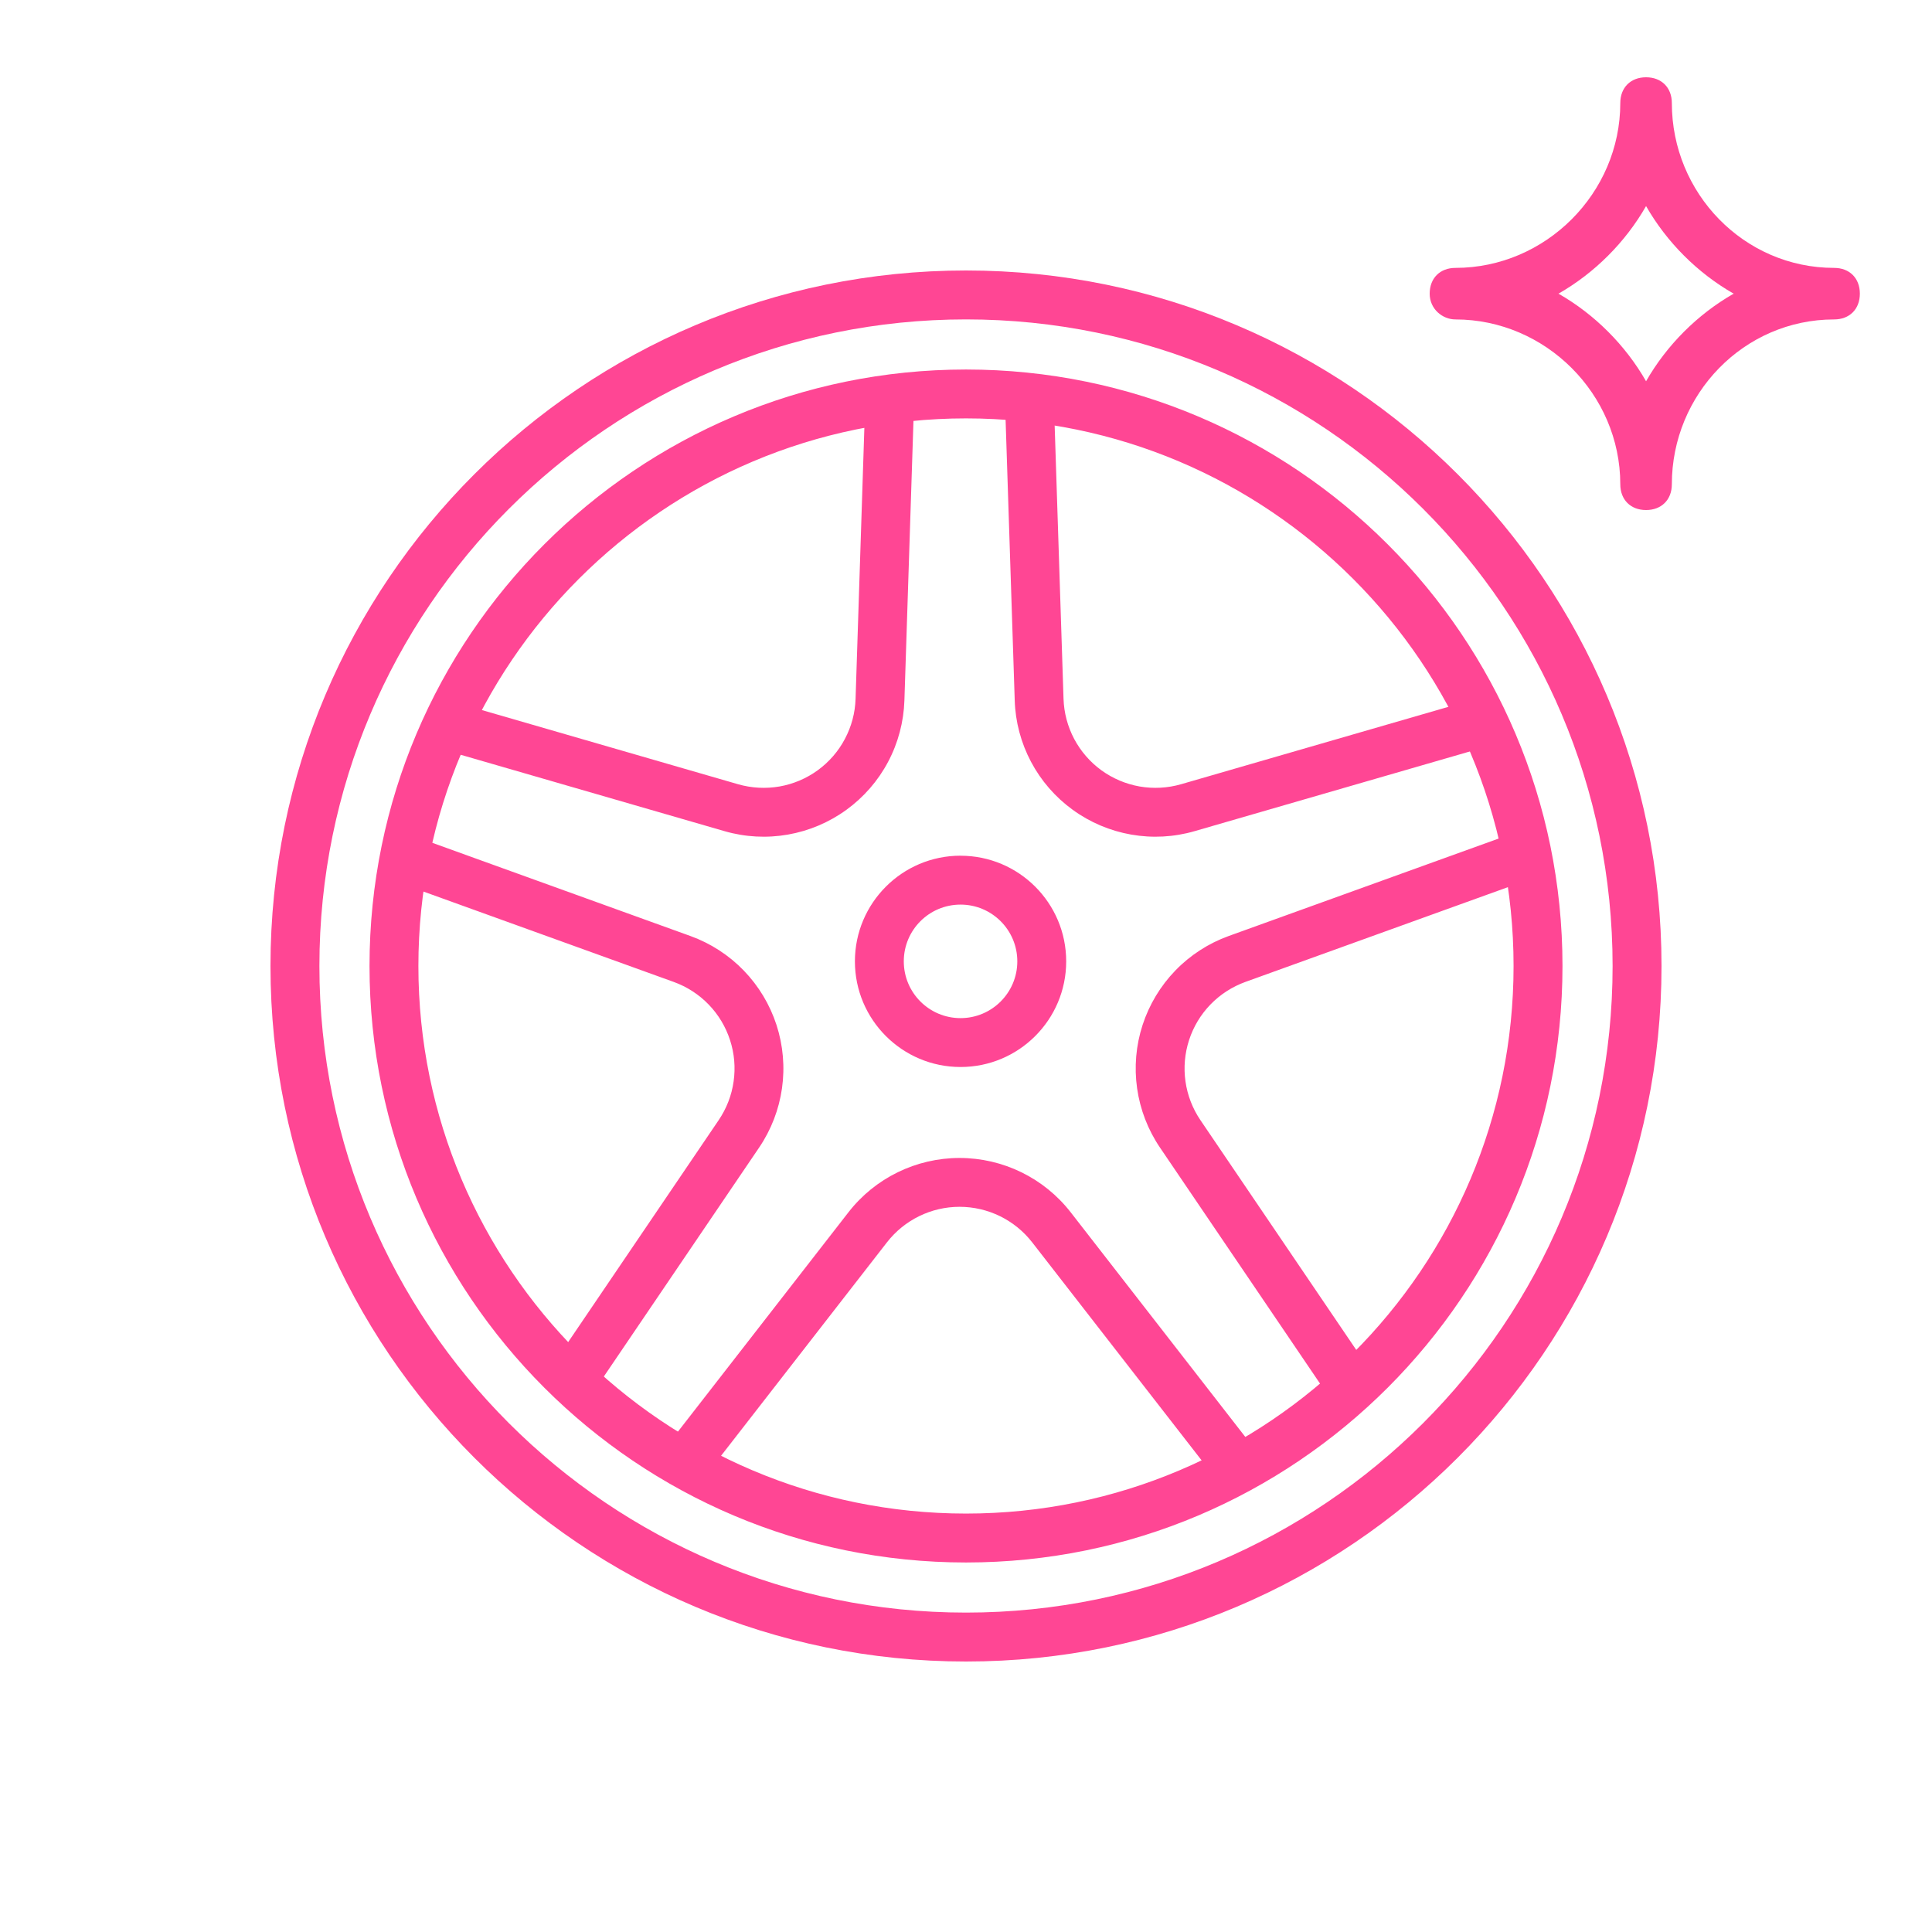 <svg xmlns="http://www.w3.org/2000/svg" width="50" height="50" viewBox="0 0 50 50" fill="none"><path fill-rule="evenodd" clip-rule="evenodd" d="M25 7C15.066 7 7 15.065 7 25C7 34.934 15.066 43 25 43C34.934 43 43 34.934 43 25C43 15.065 34.934 7 25 7ZM25 8.266C15.764 8.266 8.266 15.764 8.266 25C8.266 34.236 15.764 41.734 25 41.734C34.236 41.734 41.734 34.236 41.734 25C41.734 15.764 34.236 8.266 25 8.266ZM25 9.563C33.52 9.563 40.437 16.48 40.437 25C40.437 33.52 33.52 40.437 25 40.437C16.48 40.437 9.563 33.52 9.563 25C9.563 16.48 16.48 9.563 25 9.563ZM25 10.828C32.822 10.828 39.171 17.179 39.171 25C39.171 32.821 32.822 39.171 25 39.171C17.178 39.171 10.828 32.821 10.828 25C10.828 17.178 17.178 10.828 25 10.828Z" fill="#FF4694"></path><path fill-rule="evenodd" clip-rule="evenodd" d="M31.208 37.936L26.713 32.152C26.262 31.572 25.568 31.232 24.833 31.232C24.098 31.232 23.405 31.572 22.954 32.152L18.407 38.002L17.337 37.318L21.956 31.376C22.645 30.488 23.708 29.968 24.833 29.968C25.958 29.968 27.021 30.488 27.711 31.376L32.305 37.286L31.208 37.936ZM10.557 21.584L17.868 24.224C18.39 24.413 18.862 24.718 19.248 25.117C19.634 25.516 19.924 25.998 20.096 26.526C20.267 27.055 20.316 27.615 20.238 28.165C20.16 28.714 19.958 29.239 19.646 29.699L15.406 35.95L14.443 35.118L18.6 28.988C18.803 28.688 18.936 28.346 18.986 27.987C19.037 27.628 19.006 27.262 18.893 26.917C18.781 26.572 18.592 26.257 18.34 25.997C18.088 25.736 17.779 25.537 17.438 25.413L10.118 22.77L10.557 21.584ZM39.08 21.595L39.489 22.792L32.228 25.413C31.887 25.537 31.579 25.736 31.326 25.997C31.074 26.257 30.885 26.572 30.773 26.917C30.661 27.262 30.629 27.628 30.68 27.987C30.731 28.346 30.863 28.688 31.066 28.988L35.216 35.107L34.249 35.935L30.02 29.699C29.708 29.239 29.506 28.714 29.428 28.165C29.35 27.615 29.398 27.055 29.57 26.526C29.742 25.998 30.032 25.516 30.418 25.117C30.804 24.718 31.276 24.413 31.798 24.224L39.08 21.595ZM38.371 19.352L30.917 21.51C30.383 21.665 29.822 21.695 29.275 21.599C28.728 21.503 28.21 21.284 27.761 20.957C27.312 20.631 26.943 20.207 26.683 19.716C26.423 19.226 26.278 18.682 26.261 18.127L26.009 10.38H27.274L27.524 18.086C27.536 18.448 27.63 18.803 27.8 19.124C27.97 19.444 28.211 19.722 28.504 19.935C28.798 20.148 29.136 20.291 29.493 20.354C29.85 20.416 30.217 20.396 30.565 20.296L37.891 18.175L38.371 19.352ZM11.865 18.201L19.101 20.296C19.45 20.396 19.816 20.416 20.174 20.354C20.531 20.291 20.869 20.148 21.162 19.935C21.456 19.721 21.697 19.444 21.866 19.123C22.036 18.803 22.131 18.448 22.142 18.086L22.392 10.38H23.657L23.406 18.127C23.388 18.682 23.244 19.226 22.984 19.716C22.724 20.207 22.355 20.631 21.906 20.957C21.456 21.284 20.939 21.503 20.392 21.599C19.845 21.695 19.283 21.665 18.749 21.51L11.41 19.385L11.865 18.201ZM24.859 22.145C23.35 22.145 22.125 23.371 22.125 24.88C22.125 26.389 23.35 27.614 24.859 27.614C26.368 27.614 27.593 26.389 27.593 24.88C27.593 23.371 26.368 22.146 24.859 22.146V22.145ZM24.859 23.411C25.669 23.411 26.328 24.068 26.328 24.88C26.328 25.691 25.669 26.349 24.859 26.349C24.047 26.349 23.39 25.691 23.39 24.88C23.39 24.068 24.047 23.411 24.859 23.411Z" fill="#FF4694"></path><path d="M37.667 8.267C40 8.267 41.933 10.2 41.933 12.533C41.933 12.933 42.2 13.2 42.6 13.2C43 13.2 43.267 12.933 43.267 12.533C43.267 10.2 45.133 8.267 47.467 8.267C47.867 8.267 48.133 8 48.133 7.6C48.133 7.2 47.867 6.933 47.467 6.933C45.133 6.933 43.267 5 43.267 2.667C43.267 2.267 43 2 42.6 2C42.2 2 41.933 2.267 41.933 2.667C41.933 5 40 6.933 37.667 6.933C37.267 6.933 37 7.2 37 7.6C37 8 37.333 8.267 37.667 8.267ZM42.6 5.333C43.133 6.267 43.933 7.067 44.867 7.6C43.933 8.133 43.133 8.933 42.6 9.867C42.067 8.933 41.267 8.133 40.333 7.6C41.267 7.067 42.067 6.267 42.6 5.333Z" fill="#FF4694"></path></svg>